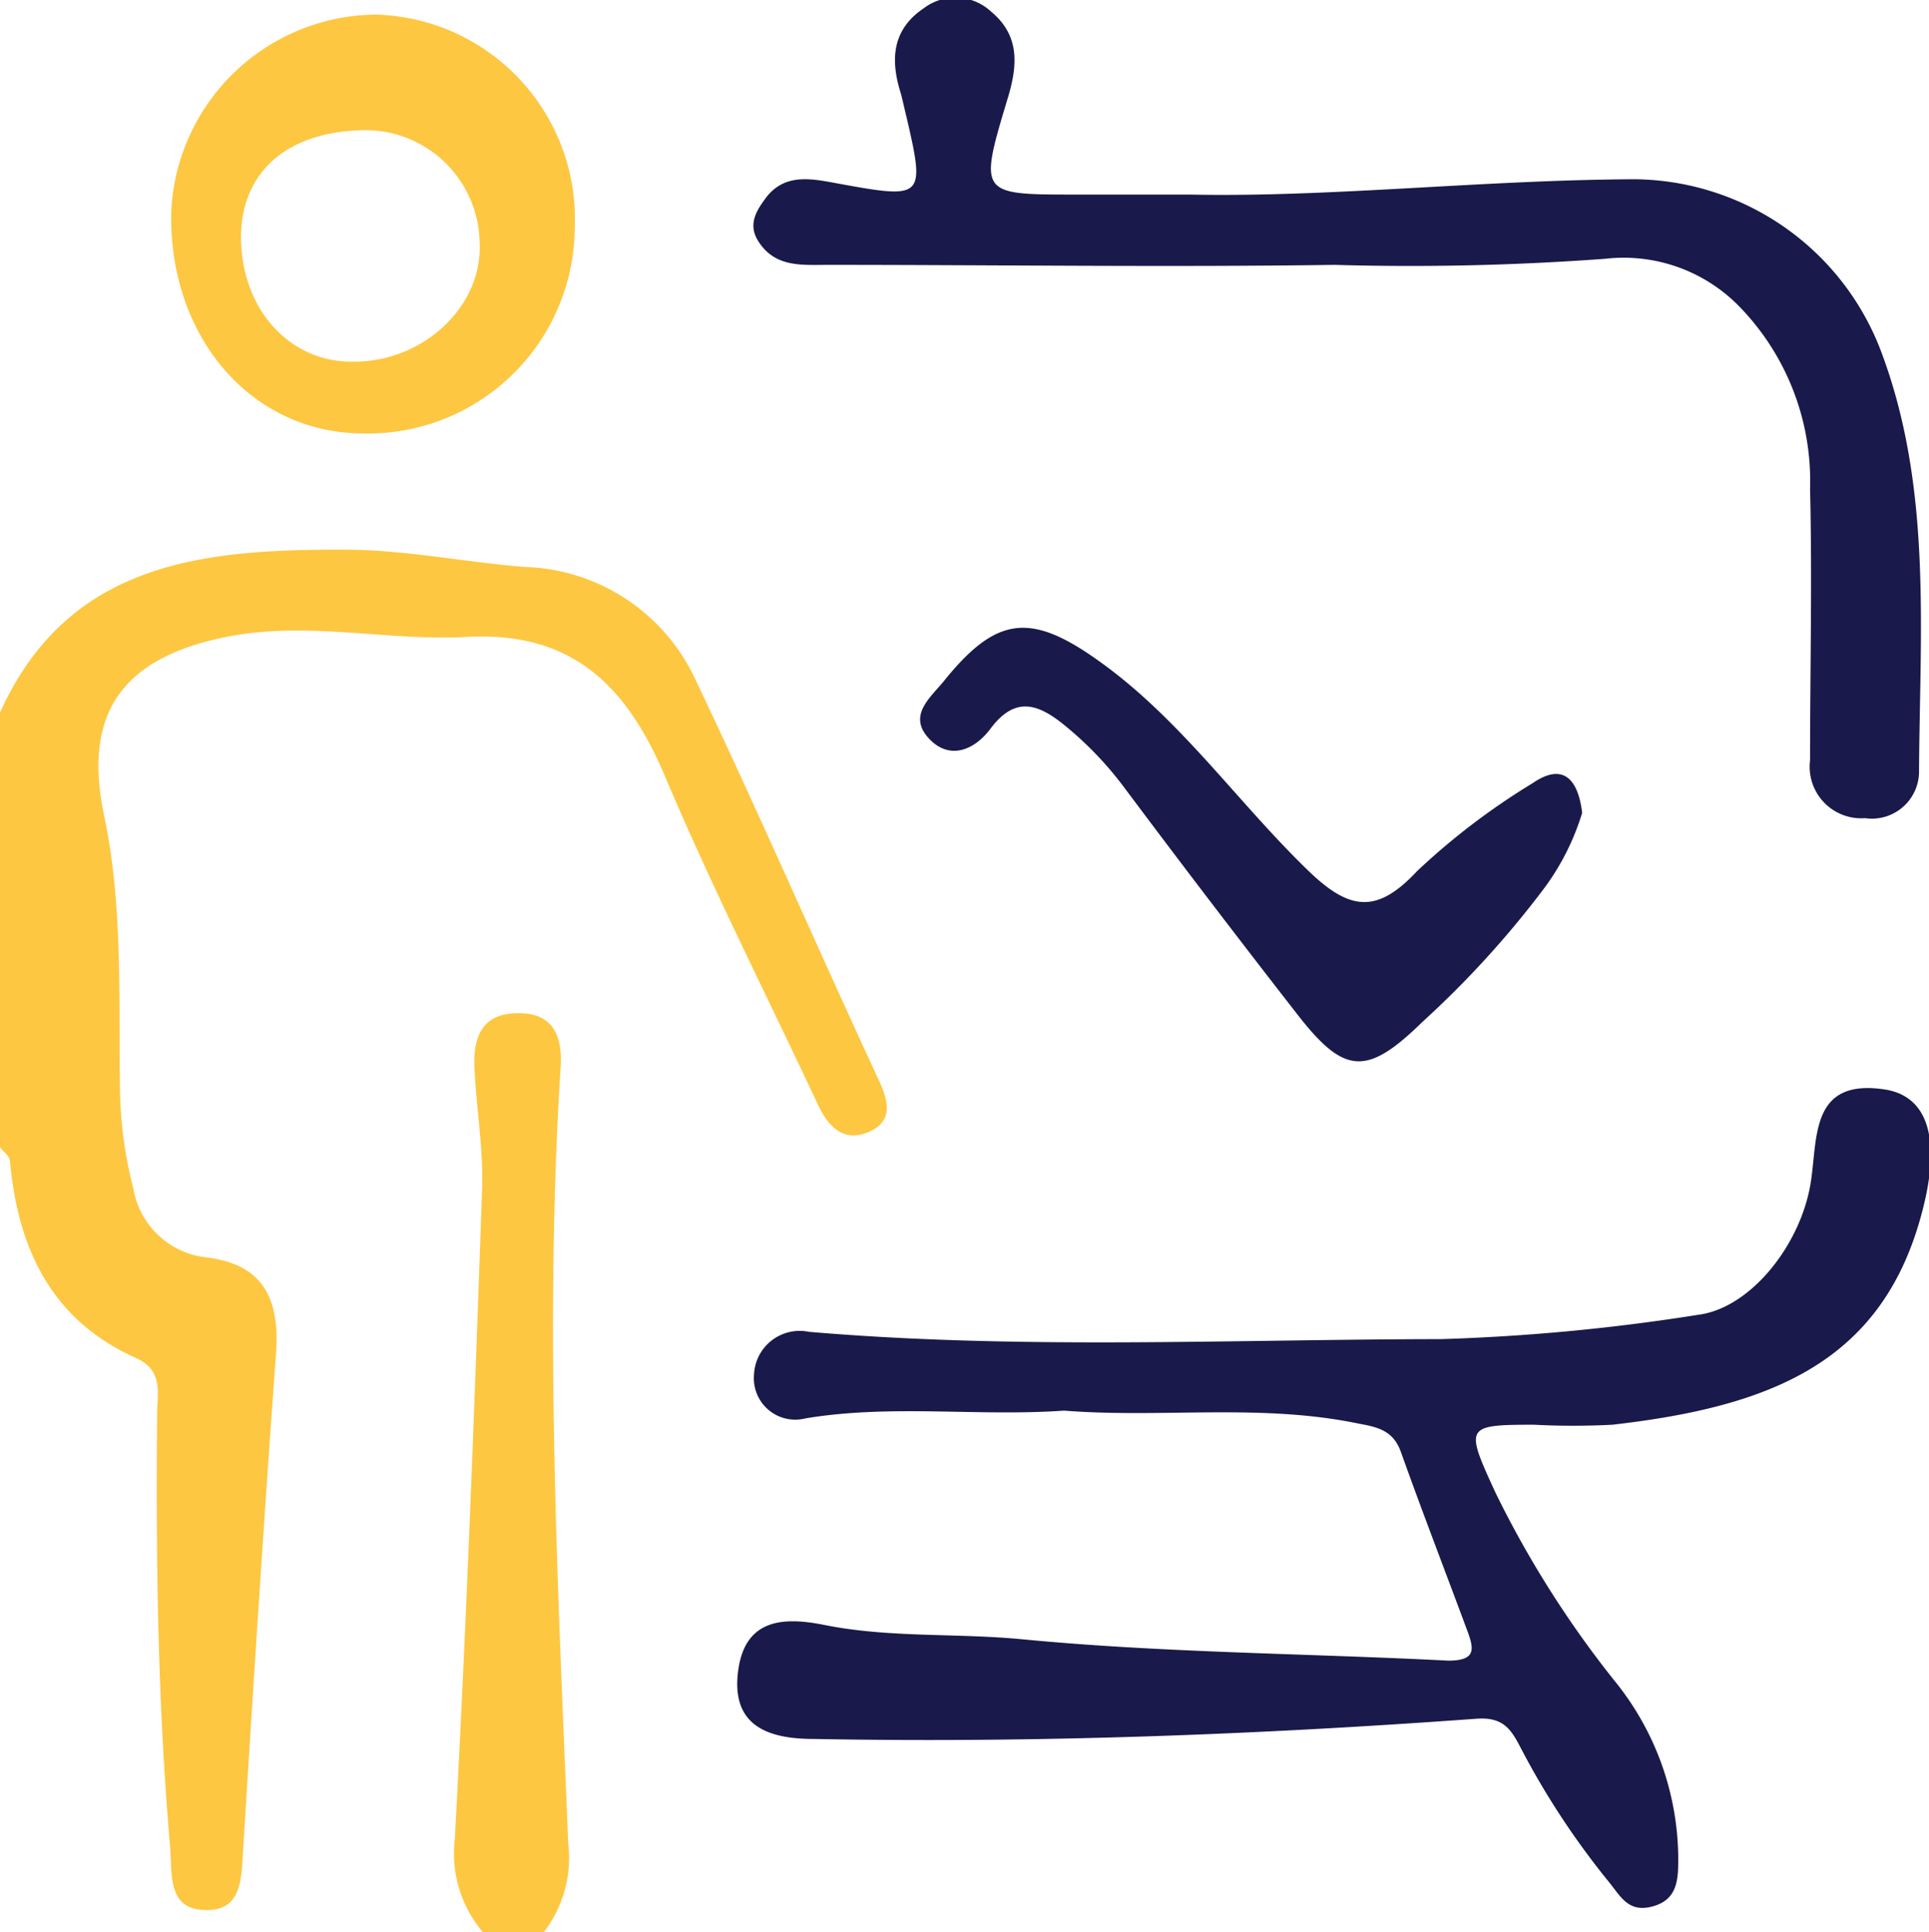 <svg xmlns="http://www.w3.org/2000/svg" viewBox="0 0 79.31 79.44"><defs><style>.cls-1{fill:#fdc741;}.cls-2{fill:#19194b;}</style></defs><g id="Camada_2" data-name="Camada 2"><g id="DESIGNED_BY_FREEPIK" data-name="DESIGNED BY FREEPIK"><path class="cls-1" d="M0,29.3c2.82-6.25,8.43-6.71,14.16-6.7,2.47,0,4.92.51,7.39.71A8,8,0,0,1,28.62,28c2.59,5.44,5,11,7.52,16.43.37.81.62,1.66-.42,2.11s-1.67-.22-2.1-1.14c-2.1-4.48-4.34-8.9-6.27-13.46-1.58-3.73-3.81-6-8.19-5.75-3.27.17-6.54-.67-9.87,0-4.26.86-5.91,3.13-5,7.39.75,3.59.59,7.24.64,10.87a17.3,17.3,0,0,0,.55,4.41,3.43,3.43,0,0,0,3,2.84c2.28.27,3,1.63,2.88,3.8C10.86,62.36,10.42,69.2,10,76c-.08,1.14,0,2.62-1.61,2.53C6.92,78.49,7.07,77.11,7,76c-.52-5.93-.59-11.88-.54-17.83,0-.87.28-1.81-.86-2.33C2.12,54.29.74,51.35.41,47.75c0-.21-.27-.39-.41-.58Z"></path><path class="cls-1" d="M19.85,79.44a5,5,0,0,1-1.15-3.83c.48-8.9.81-17.8,1.12-26.7.06-1.64-.23-3.29-.31-4.93-.07-1.3.27-2.35,1.85-2.32,1.41,0,1.77,1,1.69,2.2-.67,10.64-.12,21.28.31,31.91a5,5,0,0,1-1,3.67Z"></path><path class="cls-1" d="M23.63,9.38a8.51,8.51,0,0,1-8.83,8.44c-4.52-.08-7.87-4-7.76-9.12A8.5,8.5,0,0,1,15.44.6,8.41,8.41,0,0,1,23.63,9.38ZM9.91,9.87c.06,2.91,2.05,5.06,4.65,5,2.87,0,5.28-2.29,5.16-4.87a4.7,4.7,0,0,0-5-4.64C11.67,5.49,9.86,7.19,9.91,9.87Z"></path><path class="cls-2" d="M43.75,58c-3.54.25-7.1-.27-10.64.32A1.7,1.7,0,0,1,31,56.54a1.88,1.88,0,0,1,2.26-1.78c8.66.74,17.34.31,26,.3a83.64,83.64,0,0,0,10.56-1c2.19-.28,4.27-2.95,4.64-5.52.27-1.8,0-4.19,3-3.75,1.87.27,2.31,2.13,1.6,4.91-1.59,6.3-6.21,8.13-12.77,8.88a31.42,31.42,0,0,1-3.22,0c-2.85,0-2.83.07-1.6,2.76a42,42,0,0,0,4.88,7.73A11.66,11.66,0,0,1,69,76.37c0,.85,0,1.7-1,2s-1.33-.33-1.81-.94a32.69,32.69,0,0,1-3.67-5.57c-.39-.75-.71-1.28-1.84-1.19-9.06.66-18.13,1-27.21.83-1.84,0-3.43-.5-3.12-2.81.28-2.09,1.79-2.23,3.53-1.88,2.68.54,5.42.33,8.13.59,5.81.56,11.68.58,17.53.88,1.11,0,1.08-.43.81-1.17-.92-2.48-1.87-4.94-2.76-7.43-.31-.85-.93-1-1.7-1.14C51.84,57.69,47.78,58.32,43.75,58Z"></path><path class="cls-2" d="M48.92,8c5.77.12,12-.6,18.29-.63a10.94,10.94,0,0,1,10.1,7C79.46,20,78.93,25.92,78.9,31.77a1.94,1.94,0,0,1-2.22,1.87,2.12,2.12,0,0,1-2.26-2.38c0-3.72.09-7.45,0-11.17a10.28,10.28,0,0,0-3-7.58A6.64,6.64,0,0,0,66,10.64a108.88,108.88,0,0,1-11.13.25c-6.94.1-13.89,0-20.83,0-1.08,0-2.19.12-2.88-1-.44-.72,0-1.31.37-1.81.81-1,1.94-.71,3-.52,3.44.63,3.51.57,2.75-2.71-.08-.32-.15-.65-.24-1-.44-1.38-.37-2.63.94-3.51a2.15,2.15,0,0,1,2.76.13c1.21,1,1.1,2.24.68,3.61C40.24,8,40.27,8,44.2,8Z"></path><path class="cls-2" d="M65.05,33.42a10.16,10.16,0,0,1-1.56,3.1,39.82,39.82,0,0,1-5,5.49c-2.29,2.24-3.21,2.19-5.14-.29q-3.63-4.66-7.18-9.41a14.39,14.39,0,0,0-2.39-2.48c-1.1-.9-2.05-1.23-3.07.15-.66.87-1.69,1.3-2.54.36s.1-1.67.64-2.34c2.18-2.7,3.59-2.84,6.47-.75,3.31,2.39,5.62,5.76,8.52,8.56,1.7,1.64,2.82,1.77,4.47,0A28.47,28.47,0,0,1,63,32.21C64.3,31.31,64.89,32.09,65.05,33.42Z"></path></g></g></svg>